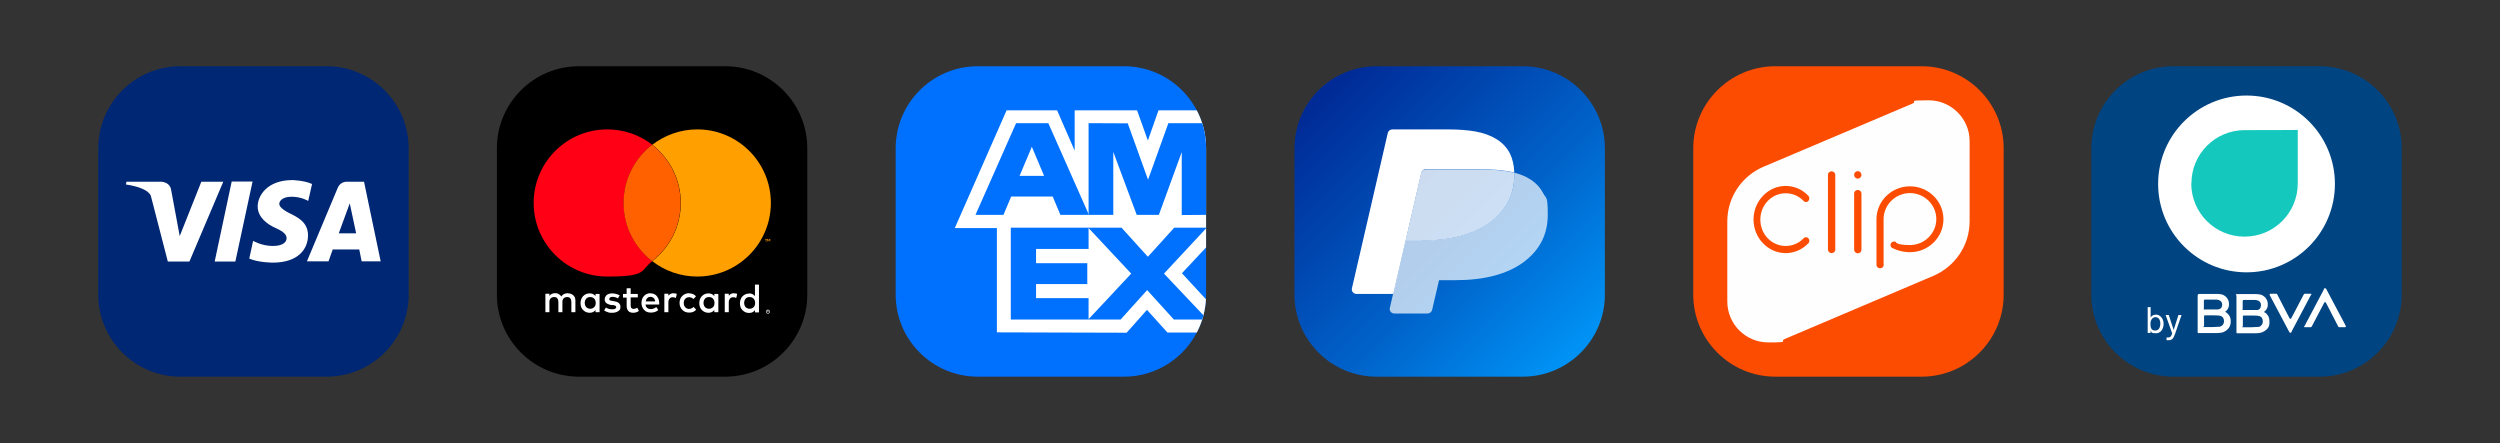 <svg viewBox="0 0 1366 242.1" xmlns:xlink="http://www.w3.org/1999/xlink" version="1.1" xmlns="http://www.w3.org/2000/svg">
  <rect x="0" y="0" width="1366" height="242.1" fill="#333333" stroke="none"/>
  <defs>
    <linearGradient gradientUnits="userSpaceOnUse" y2="189.7" x2="860.7" y1="52.8" x1="723.9" data-sanitized-data-name="Degradado sin nombre 5" data-name="Degradado sin nombre 5" id="Degradado_sin_nombre_5">
      <stop stop-color="#002b97" offset="0"></stop>
      <stop stop-color="#0063ca" offset=".6"></stop>
      <stop stop-color="#0091f4" offset="1"></stop>
    </linearGradient>
    <clipPath id="clippath">
      <path style="fill: none;" d="M614.2,205.8h-80c-24.7,0-44.8-20.1-44.8-44.8v-80c0-24.7,20.1-44.8,44.8-44.8h80c24.7,0,44.8,20.1,44.8,44.8v80c0,24.7-20.1,44.8-44.8,44.8Z"></path>
    </clipPath>
  </defs>
  
  <g>
    <g id="Capa_1">
      <g>
        <path style="fill: #002773;" d="M178.5,205.8h-80c-24.7,0-44.8-20.1-44.8-44.8v-80c0-24.7,20.1-44.8,44.8-44.8h80c24.7,0,44.8,20.1,44.8,44.8v80c0,24.7-20.1,44.8-44.8,44.8Z"></path>
        <g>
          <path style="fill: #fff;" d="M68.8,100.8l.3-1.5h18.8c1.1,0,2.1.3,3.1.8,1.1.6,2.2,1.7,2.5,3.6l4.7,25.3,11.8-29.7h12l-18.5,43.6h-11.8l-9.2-35.6s-.4-4.5-13.7-6.5Z"></path>
          <polygon style="fill: #fff;" points="138 99.2 126.6 99.2 117.3 142.9 128.6 142.9 138 99.2"></polygon>
          <path style="fill: #fff;" d="M170.5,100.6l-2.1,9.2s-3.6-2.3-9.1-2.3-6.7,2.8-6.7,3.8.6,2.6,5.2,5c4.6,2.3,10.5,4.9,10.5,12.3s-5.3,14.9-19.2,14.9c0,0-7.9,0-12.9-2.2l2.1-9.7s4.7,2.8,10.8,2.8,7.5-2.6,7.5-4.2-1-3.4-5.8-5.5c-4.8-2.1-10-6-10-11.9s5.2-14.4,19-14.4c0,0,6.6.2,10.6,2.1Z"></path>
          <path style="fill: #fff;" d="M199,99.3h-9.6c-2.1,0-4,1.3-4.8,3.2l-16.9,40.3h11.8l2.3-6.5h14.5l1.3,6.5h10.4l-9.1-43.5ZM185.1,127.5l6-16.4,3.5,16.4h-9.5Z"></path>
        </g>
      </g>
      <g>
        <path d="M396.3,205.8h-80c-24.7,0-44.8-20.1-44.8-44.8v-80c0-24.7,20.1-44.8,44.8-44.8h80c24.7,0,44.8,20.1,44.8,44.8v80c0,24.7-20.1,44.8-44.8,44.8Z"></path>
        <g>
          <g>
            <g>
              <path style="fill: #fff;" d="M310.4,160.3c1.2,0,2.2.4,2.9,1.1.8.7,1.1,1.7,1.1,2.9v6.3h-2.2v-5.6c0-.8-.2-1.5-.6-2-.4-.5-1-.7-1.7-.7s-1.4.2-1.9.7-.7,1.1-.7,2v5.6h-2.2v-5.6c0-.8-.2-1.5-.6-2-.4-.5-1-.7-1.7-.7s-1.4.2-1.9.7-.7,1.1-.7,2v5.6h-2.2v-10.1h2.2v1.2c.7-1,1.7-1.5,3.1-1.5s1.4.2,2,.5,1.1.8,1.4,1.3c.7-1.2,2-1.8,3.7-1.8Z"></path>
              <path style="fill: #fff;" d="M327.6,170.6h-2.2v-1.2c-.8,1-1.8,1.5-3.2,1.5s-2.6-.5-3.6-1.5c-1-1-1.4-2.3-1.4-3.8s.5-2.8,1.4-3.8c1-1,2.2-1.5,3.6-1.5s2.4.5,3.2,1.5v-1.2h2.2v10.1ZM322.5,162.3c-.9,0-1.7.3-2.2.9s-.8,1.4-.8,2.3.3,1.7.8,2.3c.6.6,1.3.9,2.2.9s1.6-.3,2.2-.9c.6-.6.8-1.4.8-2.3s-.3-1.7-.8-2.3c-.6-.6-1.3-.9-2.2-.9Z"></path>
              <path style="fill: #fff;" d="M337.9,163.1c-.4-.2-.8-.4-1.4-.6-.6-.2-1.1-.3-1.7-.3s-1.1.1-1.4.3-.5.5-.5.9.1.6.4.7c.3.1.7.3,1.2.3l1,.2c2.3.3,3.5,1.3,3.5,3s-.4,1.8-1.2,2.4-1.9.9-3.4.9-1.4,0-2.2-.3-1.5-.5-2.1-1l1-1.6c.9.7,2,1,3.3,1s1.3-.1,1.7-.3.6-.5.6-.9c0-.6-.6-1-1.7-1.1h-1.1c-1.1-.3-2-.6-2.6-1.1s-.9-1.2-.9-2,.4-1.8,1.1-2.4c.7-.6,1.8-.9,3-.9s3,.4,4.1,1.1l-1,1.7Z"></path>
              <path style="fill: #fff;" d="M348.5,162.5h-3.9v4.4c0,.6.1,1.1.4,1.4.3.3.7.5,1.2.5s1.3-.2,2-.7l.9,1.8c-1,.7-2,1-3.1,1s-2.1-.3-2.7-1-.9-1.6-.9-2.9v-4.4h-2v-2h2v-3.1h2.2v3.1h3.9v2Z"></path>
              <path style="fill: #fff;" d="M355.5,160.3c1.4,0,2.6.5,3.4,1.5s1.3,2.3,1.3,3.8,0,.6,0,.8h-7.5c.1.9.5,1.5,1,1.9s1.2.6,2,.6,2-.4,2.9-1.1l1.1,1.6c-1.1,1-2.5,1.4-4.1,1.4s-2.8-.5-3.7-1.5-1.4-2.3-1.4-3.8.5-2.9,1.4-3.8c.9-1,2.1-1.5,3.6-1.5ZM355.5,162.2c-.8,0-1.4.2-1.8.7-.5.4-.7,1.1-.9,1.8h5.2c-.1-.8-.4-1.4-.8-1.8-.4-.4-1-.7-1.7-.7Z"></path>
              <path style="fill: #fff;" d="M368.1,160.3c.7,0,1.2,0,1.7.3l-.5,2.2c-.5-.2-1-.4-1.7-.4s-1.3.2-1.7.7-.7,1.1-.7,2v5.5h-2.2v-10.1h2.2v1.1c.7-.9,1.6-1.4,2.9-1.4Z"></path>
              <path style="fill: #fff;" d="M376.6,160.3c.8,0,1.5.1,2.1.4s1.2.7,1.6,1.2l-1.4,1.5c-.7-.7-1.5-1-2.4-1s-1.6.3-2.1.9c-.6.6-.8,1.4-.8,2.3s.3,1.7.8,2.3c.6.6,1.3.9,2.1.9s1.7-.4,2.5-1.1l1.4,1.5c-.9,1.1-2.2,1.6-3.8,1.6s-2.9-.5-3.8-1.5c-1-1-1.5-2.3-1.5-3.8s.5-2.8,1.5-3.8c1-1,2.3-1.5,3.8-1.5Z"></path>
              <path style="fill: #fff;" d="M392.5,170.6h-2.2v-1.2c-.8,1-1.8,1.5-3.2,1.5s-2.6-.5-3.6-1.5c-1-1-1.4-2.3-1.4-3.8s.5-2.8,1.4-3.8c1-1,2.2-1.5,3.6-1.5s2.4.5,3.2,1.5v-1.2h2.2v10.1ZM387.4,162.3c-.9,0-1.7.3-2.2.9s-.8,1.4-.8,2.3.3,1.7.8,2.3c.6.6,1.3.9,2.2.9s1.6-.3,2.2-.9c.6-.6.8-1.4.8-2.3s-.3-1.7-.8-2.3c-.6-.6-1.3-.9-2.2-.9Z"></path>
              <path style="fill: #fff;" d="M401.1,160.3c.7,0,1.2,0,1.7.3l-.5,2.2c-.5-.2-1-.4-1.7-.4s-1.3.2-1.7.7-.7,1.1-.7,2v5.5h-2.2v-10.1h2.2v1.1c.7-.9,1.6-1.4,2.9-1.4Z"></path>
              <path style="fill: #fff;" d="M409.3,160.3c1.3,0,2.4.5,3.2,1.5v-6.3h2.2v15.2h-2.2v-1.2c-.8,1-1.8,1.5-3.2,1.5s-2.6-.5-3.6-1.5-1.4-2.3-1.4-3.8.5-2.8,1.4-3.8c1-1,2.2-1.5,3.6-1.5ZM409.6,162.3c-.9,0-1.7.3-2.2.9s-.8,1.4-.8,2.3.3,1.7.8,2.3c.6.6,1.3.9,2.2.9s1.6-.3,2.2-.9c.6-.6.8-1.4.8-2.3s-.3-1.7-.8-2.3c-.6-.6-1.3-.9-2.2-.9Z"></path>
            </g>
            <g>
              <path style="fill: #fff;" d="M419.6,169.8c.1,0,.2,0,.3,0s0,.1,0,.2,0,.2,0,.2c0,0-.2,0-.3,0l.4.4h-.2l-.3-.4h0v.4h-.2v-1h.5ZM419.4,170v.3h.3c0,0,.1,0,.2,0s0,0,0-.1,0,0,0-.1c0,0,0,0-.2,0h-.3Z"></path>
              <path style="fill: #fff;" d="M419.6,169.2c-.6,0-1.1.5-1.1,1.1s.5,1.1,1.1,1.1,1.1-.5,1.1-1.1c0-.6-.5-1.1-1.1-1.1ZM419.6,171.1c-.5,0-.8-.4-.8-.8s.4-.8.8-.8.8.4.8.8-.4.8-.8.8Z"></path>
            </g>
          </g>
          <g>
            <g>
              <path style="fill: #ff0015;" d="M340.8,110.9c0-12.9,6.1-24.4,15.6-31.8-6.8-5.3-15.4-8.4-24.6-8.4-22.2,0-40.2,18-40.2,40.2s18,40.2,40.2,40.2,17.8-3.2,24.6-8.4c-9.5-7.4-15.6-18.9-15.6-31.8Z"></path>
              <path style="fill: #ff9f00;" d="M381,70.7c-9.3,0-17.8,3.2-24.6,8.4,9.5,7.4,15.6,18.9,15.6,31.8s-6.1,24.4-15.6,31.8c6.8,5.3,15.4,8.4,24.6,8.4,22.2,0,40.2-18,40.2-40.2s-18-40.2-40.2-40.2Z"></path>
              <path style="fill: #ff6000;" d="M371.9,110.9c0-12.9-6.1-24.4-15.6-31.8-9.5,7.4-15.6,18.9-15.6,31.8s6.1,24.4,15.6,31.8c9.5-7.4,15.6-18.9,15.6-31.8Z"></path>
            </g>
            <g>
              <path style="fill: #ff9f00;" d="M419.2,130.8h-.5v1.2h-.3v-1.2h-.5v-.2h1.2v.2h0Z"></path>
              <path style="fill: #ff9f00;" d="M421.1,132h-.3v-1.2l-.5,1h-.3l-.5-1v1.1h-.3v-1.4h.4l.4,1,.5-1h.4v1.4h0Z"></path>
            </g>
          </g>
        </g>
      </g>
      <g>
        <path style="fill: #004481;" d="M1267.5,205.8h-80c-24.7,0-44.8-20.1-44.8-44.8v-80c0-24.7,20.1-44.8,44.8-44.8h80c24.7,0,44.8,20.1,44.8,44.8v80c0,24.7-20.1,44.8-44.8,44.8Z"></path>
        <g>
          <circle style="fill: #fff;" r="48.3" cy="100.5" cx="1227.5"></circle>
          <path style="fill: #14c8be;" d="M1197.4,100.2c0-16.1,13-29.1,29.1-29.1s29-.1,29-.1c0,0,0,21.2,0,29.2,0,16.1-13,29.1-29.1,29.1s-29.1-13-29.1-29.1Z"></path>
        </g>
        <g>
          <g>
            <path style="fill: #fff; fill-rule: evenodd;" d="M1252.2,181.3c-.1.3-.2.4-.5.5-.1,0-.2,0-.4,0-.3-.1-.4-.3-.5-.5l-10.5-19.8c0-.2-.2-.3-.2-.5,0,0,0-.5.4-.5,1.1,0,2.1,0,3.1,0,.3,0,.5,0,.7.4l6.7,13c.1.2.2.2.3.3.2,0,.4,0,.6-.2l6.6-12.6s.4-.9.8-.9c1.1,0,2.1,0,3.1,0s.5.4.4.5c-.3.6-.5.9-.6,1.1l-10.1,19.1Z"></path>
            <path style="fill: #fff; fill-rule: evenodd;" d="M1269.7,158c.1-.3.2-.4.5-.5.1,0,.2,0,.4,0,.3.1.4.3.5.5l10.5,19.8c0,.2.2.3.2.5,0,0,0,.5-.4.5-1.1,0-2.1,0-3.1,0-.3,0-.5,0-.7-.4l-6.7-13c-.1-.2-.2-.2-.3-.3-.2,0-.4,0-.6.2l-6.6,12.6s-.4.9-.8.9c-1.1,0-2.1,0-3.1,0s-.5-.4-.4-.5c.3-.6.5-.9.6-1.1l10.1-19.1Z"></path>
            <path style="fill: #fff;" d="M1239.6,173.1c-.3-.6-.8-1.2-1.1-1.6-.5-.5-.9-.8-1.5-1,0-.1.1-.1.2-.2.5-.3.9-.8,1.2-1.3.5-.8.8-1.7.7-2.7,0-.2,0-.5,0-.7-.1-1-.5-1.9-1.1-2.7,0,0,0-.1-.1-.2-.3-.3-.6-.6-.9-.8-.1,0-.3-.2-.4-.3-.5-.3-1.1-.6-1.7-.7,0,0-.2,0-.3,0-.7-.2-1.4-.2-2.1-.2-3.2,0-7.3,0-9.5,0s-1,.1-1,1.2c0,1.6,0,12.1,0,18.2,0,.5,0,1,0,1.6,0,.2.1.3.3.4,3.3,0,10,0,10.4,0,.8,0,2.5-.2,3-.4,1.9-.7,4.3-2.3,4.3-4.9,0-.3.2-2.3-.4-3.6M1225.5,164.4c0-.4.1-.5.5-.5,2.1,0,4.2,0,6.3,0,.4,0,3.1.3,3.1,2.7,0,1.7-.8,2.8-2.3,2.8s-6.1,0-7.2,0-.5-.1-.5-.5c0-1.5,0-3,0-4.5M1234.3,178.6c-.3,0-3,.2-4,.2-2.1,0-2.1,0-4.2,0s-.6,0-.6-.6v-5.2c0-.5.1-.6.6-.6h4.1c1,0,3.3,0,4.4.3,1,.4,1.8,1.2,1.8,2.9,0,1.6-1.1,2.8-2.2,3"></path>
            <path style="fill: #fff;" d="M1218.4,173c-.6-1.2-1.9-2.4-2.6-2.6,0-.1.1-.1.2-.2.5-.3.9-.8,1.2-1.3.5-.8.8-1.7.7-2.7,0-.2,0-.5,0-.7-.1-1-.5-1.9-1.1-2.7,0,0,0-.1-.1-.2-.3-.3-.6-.6-.9-.8-.1,0-.3-.2-.4-.3-.5-.3-1.1-.6-1.7-.7,0,0-.2,0-.3,0-.7-.2-1.4-.2-2.1-.2-3.2,0-6.4,0-9.5,0-.7,0-1,.2-1,1.2,0,6.1,0,12.1,0,18.2,0,.5,0,1,0,1.6,0,.2.1.3.3.4,3.3,0,10,0,10.4,0,.8,0,2.5-.2,3-.4,1.9-.7,4-2.3,4.3-4.9.1-.9.2-2.3-.4-3.6M1204.3,164.2c0-.4.1-.5.5-.5,2.1,0,4.2,0,6.3,0,.4,0,3.1.3,3.1,2.7,0,1.7-.9,2.5-2.4,2.7-.6,0-6,0-7.1,0s-.5-.1-.5-.5c0-1.5,0-3,0-4.5M1213.1,178.5c-.3,0-3,.2-4,.2-2.1,0-2.1,0-4.2,0s-.6,0-.6-.6v-5.2c0-.5.1-.6.6-.6h4.1c1,0,3.3,0,4.4.3,1,.4,1.8,1.2,1.8,2.9,0,1.6-1.1,2.7-2.2,3"></path>
          </g>
          <g>
            <path style="fill: #fff;" d="M1173.4,167.8h1.7v5.7c.4-.8,1.3-1.6,3.1-1.6s4,2,4,4.9-1.5,5.3-4.2,5.3-2.4-.6-2.9-1.5c0,.5,0,1,0,1.3h-1.6c0-1.1,0-2.2,0-3.3v-10.8h0ZM1180.4,176.8c0-2.1-1-3.5-2.6-3.5s-2.8,1.4-2.8,3.7.6,3.6,2.7,3.6c1.7,0,2.7-1.5,2.7-3.8Z"></path>
            <path style="fill: #fff;" d="M1185,172.1c1.6,4.7,2.4,7.2,2.7,8.2h0c.3-1.1,1-3.3,2.6-8.2h1.7l-3.5,10.2c-1,2.8-1.7,3.6-3.7,3.6s-.7,0-1,0v-1.5c.2,0,.5,0,.8,0,1.2,0,1.7-.5,2.3-2.2l-3.6-10.1h1.8Z"></path>
          </g>
        </g>
      </g>
      <path style="fill: url(#Degradado_sin_nombre_5);" d="M832.1,205.8h-80c-24.7,0-44.8-20.1-44.8-44.8v-80c0-24.7,20.1-44.8,44.8-44.8h80c24.7,0,44.8,20.1,44.8,44.8v80c0,24.7-20.1,44.8-44.8,44.8Z"></path>
      <g>
        <path style="fill: #fff;" d="M779,92.5h30.3c5.9,0,11,.4,15.4,1.2.9.2,1.8.4,2.7.6-.1-4.1-1-7.6-2.4-10.5-1.7-3.2-4-5.7-7.2-7.7-3.2-2-7-3.4-11.3-4.2-4.4-.8-9.5-1.2-15.4-1.2h-30.3c-1.2,0-2.2.8-2.5,1.9l-19.6,84.9c-.4,1.6.8,3.1,2.5,3.1h20.1l1-4.3,14.3-61.9c.3-1.1,1.3-2,2.5-2Z"></path>
        <path style="fill: #fff; opacity: .7;" d="M843.2,105.6c-1.7-3.2-4-5.7-7.2-7.7-2.5-1.6-5.4-2.7-8.6-3.6,0,.4,0,.9,0,1.3,0,10.7-4.4,19.4-13.3,25.9-8.9,6.6-21.3,9.8-37.3,9.8h-8.8l-5.8,25-2.8,11.9c-.4,1.6.8,3.1,2.5,3.1h18.1c1.2,0,2.2-.8,2.5-1.9l3.8-16.3h8.8c16,0,28.4-3.3,37.3-9.8,8.9-6.6,13.3-15.2,13.3-25.9s-.8-8.6-2.5-11.8Z"></path>
        <path style="fill: #fff; opacity: .8;" d="M776.8,131.4c16,0,28.4-3.3,37.3-9.8,8.9-6.6,13.3-15.2,13.3-25.9s0-.9,0-1.3c-.9-.2-1.8-.4-2.7-.6-4.4-.8-9.5-1.2-15.4-1.2h-30.3c-1.2,0-2.2.8-2.5,2l-14.3,61.9,5.8-25h8.8Z"></path>
      </g>
      <g>
        <path style="fill: #fc4c02;" d="M1050,205.8h-80c-24.7,0-44.8-20.1-44.8-44.8v-80c0-24.7,20.1-44.8,44.8-44.8h80c24.7,0,44.8,20.1,44.8,44.8v80c0,24.7-20.1,44.8-44.8,44.8Z"></path>
        <g>
          <path style="fill: #fefefe; fill-rule: evenodd;" d="M1076.2,77.1c0-12.3-10.1-22.3-22.4-22.3s-6.1.6-8.6,1.7l-81.6,34.6c-11.6,4.9-19.8,16.4-19.8,29.8v43.8c0,12.4,10,22.4,22.4,22.4s6.1-.6,8.8-1.8l81.2-34.5c11.7-4.9,20-16.4,20-29.9v-43.9Z"></path>
          <path style="fill: #fc4c02; fill-rule: evenodd;" d="M1000.8,138.3c-1.1,0-2-.9-2-1.9v-40.9c0-1.1.9-1.9,2-1.9s2,.9,2,1.9v40.9c0,1.1-.9,1.9-2,1.9"></path>
          <path style="fill: #fc4c02; fill-rule: evenodd;" d="M1017.1,136.5v-30.8c0-1-.9-1.9-2-1.9s-2,.8-2,1.9v30.8c0,1,.9,1.9,2,1.9s2-.8,2-1.9"></path>
          <path style="fill: #fc4c02; fill-rule: evenodd;" d="M1017.1,95.6h0c0-1.2-.9-2.1-2-2.1s-2,.9-2,2h0c0,1.2.9,2.1,2,2.1s2-.9,2-2"></path>
          <path style="fill: #fc4c02; fill-rule: evenodd;" d="M988.1,133c.7-.8.7-2,0-2.8-.7-.8-1.9-.8-2.6,0-5.4,5.6-14.2,5.6-19.6,0-5.4-5.6-5.4-14.8,0-20.4,2.6-2.7,6.1-4.2,9.8-4.2s7.2,1.5,9.8,4.2c.7.8,1.9.8,2.6,0,.7-.8.7-2,0-2.8-3.3-3.5-7.7-5.4-12.4-5.4s-9.1,1.9-12.4,5.4c-6.9,7.1-6.9,18.8,0,25.9,3.4,3.6,7.9,5.4,12.4,5.4s9-1.8,12.4-5.4"></path>
          <path style="fill: #fc4c02; fill-rule: evenodd;" d="M1029.2,144.6v-24.9c0-7.8,6.5-14.2,14.4-14.2s14.4,6.4,14.4,14.2-6.5,14.2-14.4,14.2-7.7-1.7-7.7-1.7c-.9-.5-2.1-.2-2.7.7-.5.9-.2,2.1.7,2.6.2,0,4,2.3,9.7,2.3,10.1,0,18.3-8.1,18.3-18s-8.2-18-18.3-18-18.3,8.1-18.3,18v24.9c0,1.1.9,1.9,2,1.9s2-.9,2-1.9"></path>
        </g>
      </g>
      <g>
        <path style="fill: #0071ff;" d="M614.2,205.8h-80c-24.7,0-44.8-20.1-44.8-44.8v-80c0-24.7,20.1-44.8,44.8-44.8h80c24.7,0,44.8,20.1,44.8,44.8v80c0,24.7-20.1,44.8-44.8,44.8Z"></path>
        <g style="clip-path: url(#clippath);">
          <g>
            <polygon style="fill: #fff; fill-rule: evenodd;" points="659 117.4 659 117.4 659 60.3 633 60.3 627.2 76.8 621.3 60.3 587.2 60.3 587.2 82.3 577.6 60.3 550 60.3 521.7 124.6 544.7 124.6 544.7 181.6 615.6 181.8 626.7 169.3 637.9 181.7 659 181.7 659 163.6 645.8 149.3 659 135.2 659 117.4"></polygon>
            <g>
              <polygon style="fill: #0071ff; fill-rule: evenodd;" points="552.3 174.6 552.3 124.4 594.8 124.4 594.8 136 566.1 136 566.1 143.8 594.1 143.8 594.1 155.2 566.1 155.2 566.1 162.9 594.8 162.9 594.8 174.6 552.3 174.6 552.3 174.6"></polygon>
              <polygon style="fill: #0071ff; fill-rule: evenodd;" points="594.6 174.6 618.1 149.5 594.6 124.4 612.8 124.4 627.2 140.3 641.6 124.4 659 124.4 659 124.8 636 149.5 659 173.8 659 174.6 641.4 174.6 626.8 158.5 612.3 174.6 594.6 174.6 594.6 174.6"></polygon>
              <path style="fill: #0071ff; fill-rule: evenodd;" d="M555.2,67.3l-22.2,50.1h15.3l4.2-10h22.7l4.2,10h15.6l-22.2-50.1h-17.6ZM557.1,96.1l6.7-15.9,6.7,15.9h-13.3Z"></path>
              <polygon style="fill: #0071ff; fill-rule: evenodd;" points="594.8 117.4 594.8 67.3 616.2 67.4 627.3 98.2 638.4 67.3 659 67.3 659 117.4 645.7 117.5 645.7 83.1 633.2 117.4 621.1 117.4 608.3 83 608.3 117.4 594.8 117.4 594.8 117.4"></polygon>
            </g>
          </g>
        </g>
      </g>
    </g>
  </g>
</svg>